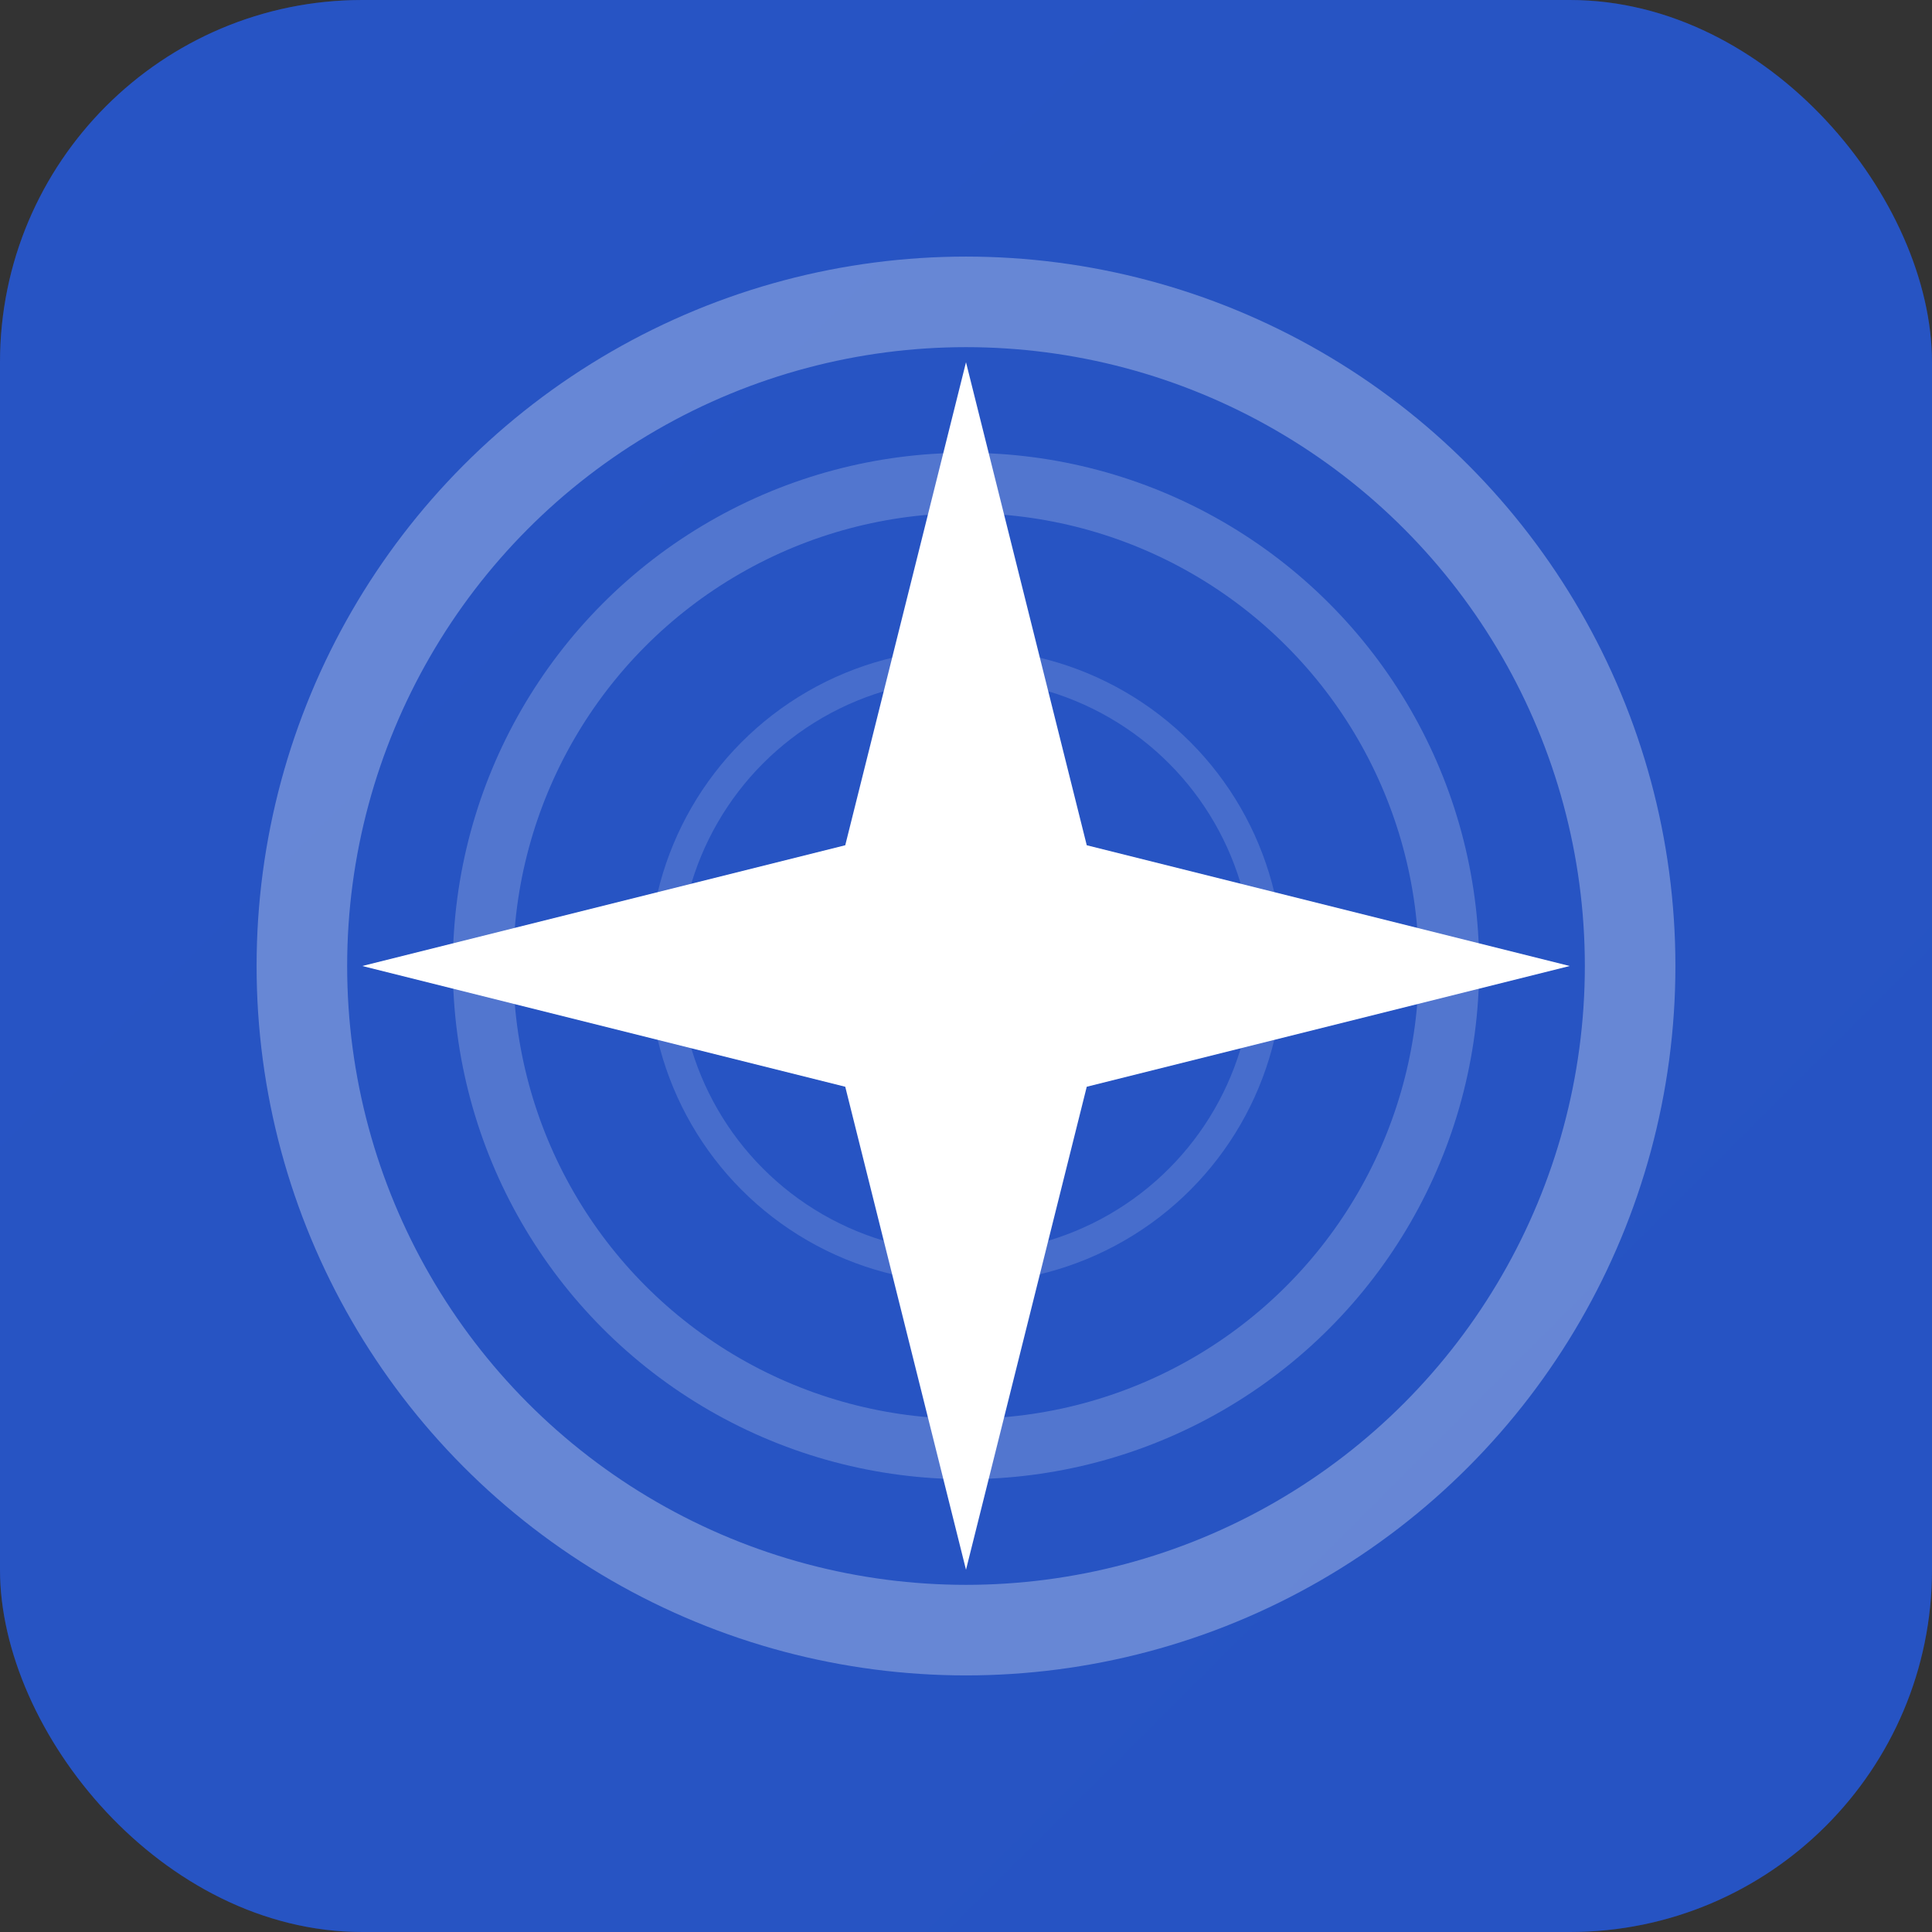 <svg width="32" height="32" viewBox="0 0 32 32" fill="none" xmlns="http://www.w3.org/2000/svg">
  <rect x="0" y="0" width="32" height="32" fill="#333333" stroke="none"/>
  <!-- Background with gradient for depth -->
  <rect width="32" height="32" rx="6" fill="#1e40af"/>
  <rect width="32" height="32" rx="6" fill="url(#gradient)" opacity="0.3"/>

  <defs>
    <linearGradient id="gradient" x1="0" y1="0" x2="32" y2="32">
      <stop offset="0%" stop-color="#3b82f6"/>
      <stop offset="100%" stop-color="#1e3a8a"/>
    </linearGradient>
  </defs>

  <!-- Large centered welding spark/industrial icon -->
  <g transform="translate(16, 16)">
    <!-- Main spark -->
    <path d="M0 -10L2 -2L10 0L2 2L0 10L-2 2L-10 0L-2 -2L0 -10Z" fill="white"/>

    <!-- Secondary spark for depth -->
    <path d="M0 -4L1 0L5 1L1 2L0 6L-1 2L-5 1L-1 0L0 -4Z" fill="white" opacity="0.6"/>

    <!-- Outer glow ring -->
    <circle cx="0" cy="0" r="11" stroke="white" stroke-width="1.5" fill="none" opacity="0.3"/>

    <!-- Inner glow ring -->
    <circle cx="0" cy="0" r="8" stroke="white" stroke-width="1" fill="none" opacity="0.2"/>

    <!-- Subtle inner ring -->
    <circle cx="0" cy="0" r="5" stroke="white" stroke-width="0.5" fill="none" opacity="0.15"/>
  </g>
</svg>
